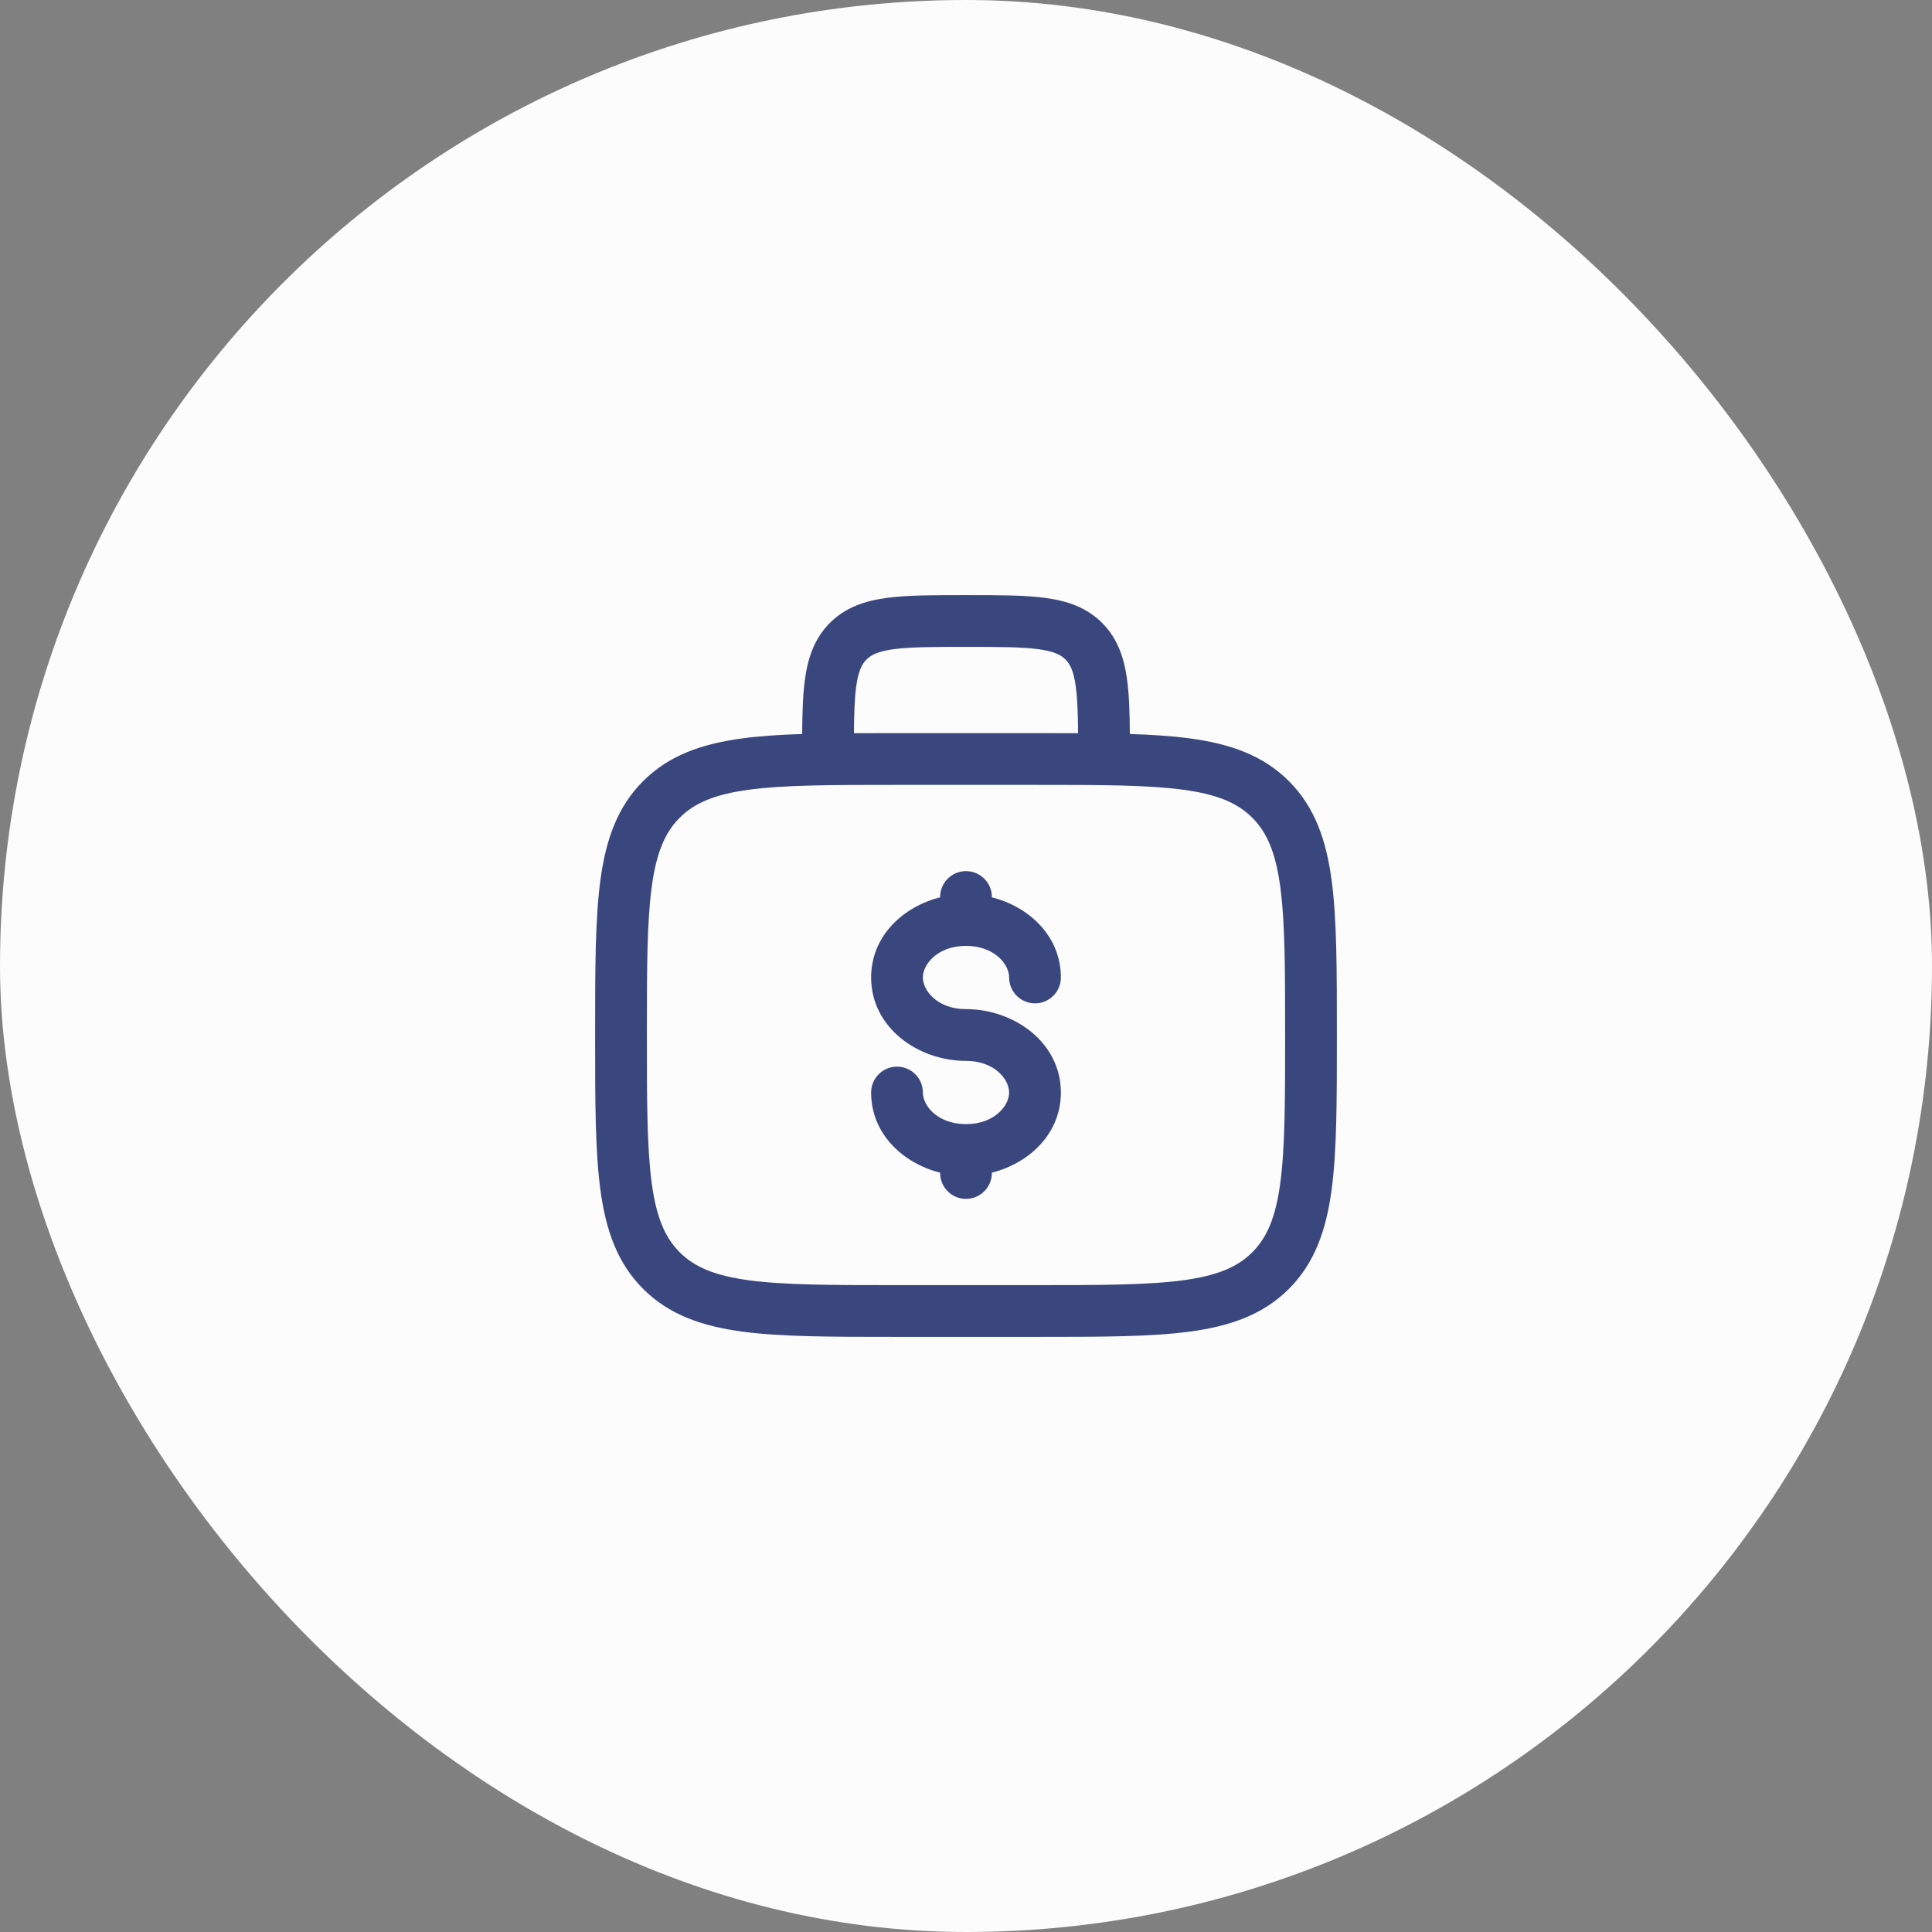 <svg width="56" height="56" viewBox="0 0 56 56" fill="none" xmlns="http://www.w3.org/2000/svg">
<rect x="0" y="0" width="56" height="56" fill="#808080" stroke="none"/>
<rect width="56" height="56" rx="28" fill="#FCFCFC"/>
<path fill-rule="evenodd" clip-rule="evenodd" d="M27.948 17.25H28.052C28.951 17.25 29.7 17.25 30.294 17.33C30.922 17.414 31.489 17.6 31.945 18.055C32.4 18.511 32.586 19.078 32.67 19.706C32.729 20.145 32.745 20.669 32.749 21.275C33.397 21.296 33.975 21.334 34.489 21.403C35.661 21.561 36.61 21.893 37.359 22.641C38.107 23.39 38.439 24.339 38.597 25.511C38.75 26.65 38.75 28.106 38.75 29.944V30.056C38.75 31.894 38.75 33.35 38.597 34.489C38.439 35.661 38.107 36.61 37.359 37.359C36.61 38.107 35.661 38.439 34.489 38.597C33.35 38.75 31.894 38.75 30.056 38.75H25.944C24.106 38.75 22.65 38.75 21.511 38.597C20.339 38.439 19.39 38.107 18.641 37.359C17.893 36.61 17.561 35.661 17.403 34.489C17.25 33.35 17.25 31.894 17.25 30.056V29.944C17.25 28.106 17.25 26.65 17.403 25.511C17.561 24.339 17.893 23.39 18.641 22.641C19.39 21.893 20.339 21.561 21.511 21.403C22.025 21.334 22.603 21.296 23.251 21.275C23.255 20.669 23.271 20.145 23.33 19.706C23.414 19.078 23.6 18.511 24.055 18.055C24.511 17.6 25.078 17.414 25.706 17.33C26.3 17.25 27.049 17.25 27.948 17.25ZM24.752 21.252C25.13 21.25 25.527 21.25 25.944 21.25H30.056C30.473 21.25 30.87 21.25 31.248 21.252C31.244 20.681 31.23 20.251 31.183 19.905C31.121 19.444 31.014 19.246 30.884 19.116C30.754 18.986 30.556 18.879 30.095 18.817C29.612 18.752 28.964 18.75 28 18.75C27.036 18.75 26.388 18.752 25.905 18.817C25.444 18.879 25.246 18.986 25.116 19.116C24.986 19.246 24.879 19.444 24.817 19.905C24.77 20.251 24.756 20.681 24.752 21.252ZM21.711 22.89C20.705 23.025 20.125 23.279 19.702 23.702C19.279 24.125 19.025 24.705 18.89 25.711C18.752 26.738 18.75 28.093 18.75 30C18.75 31.907 18.752 33.261 18.89 34.289C19.025 35.295 19.279 35.875 19.702 36.298C20.125 36.721 20.705 36.975 21.711 37.11C22.738 37.248 24.093 37.25 26 37.25H30C31.907 37.25 33.261 37.248 34.289 37.11C35.295 36.975 35.875 36.721 36.298 36.298C36.721 35.875 36.975 35.295 37.11 34.289C37.248 33.261 37.25 31.907 37.25 30C37.25 28.093 37.248 26.738 37.11 25.711C36.975 24.705 36.721 24.125 36.298 23.702C35.875 23.279 35.295 23.025 34.289 22.89C33.261 22.752 31.907 22.75 30 22.75H26C24.093 22.75 22.738 22.752 21.711 22.89ZM28 25.25C28.414 25.25 28.75 25.586 28.75 26V26.01C29.839 26.285 30.75 27.143 30.75 28.333C30.75 28.747 30.414 29.083 30 29.083C29.586 29.083 29.25 28.747 29.25 28.333C29.25 27.949 28.824 27.417 28 27.417C27.176 27.417 26.75 27.949 26.75 28.333C26.75 28.717 27.176 29.25 28 29.25C29.385 29.25 30.75 30.21 30.75 31.667C30.75 32.857 29.839 33.715 28.75 33.99V34C28.75 34.414 28.414 34.75 28 34.75C27.586 34.75 27.25 34.414 27.25 34V33.99C26.161 33.715 25.25 32.857 25.25 31.667C25.25 31.253 25.586 30.917 26 30.917C26.414 30.917 26.75 31.253 26.75 31.667C26.75 32.051 27.176 32.583 28 32.583C28.824 32.583 29.25 32.051 29.25 31.667C29.25 31.283 28.824 30.75 28 30.75C26.615 30.75 25.25 29.79 25.25 28.333C25.25 27.143 26.161 26.285 27.25 26.01V26C27.25 25.586 27.586 25.25 28 25.25Z" fill="#39477E"/>
</svg>
